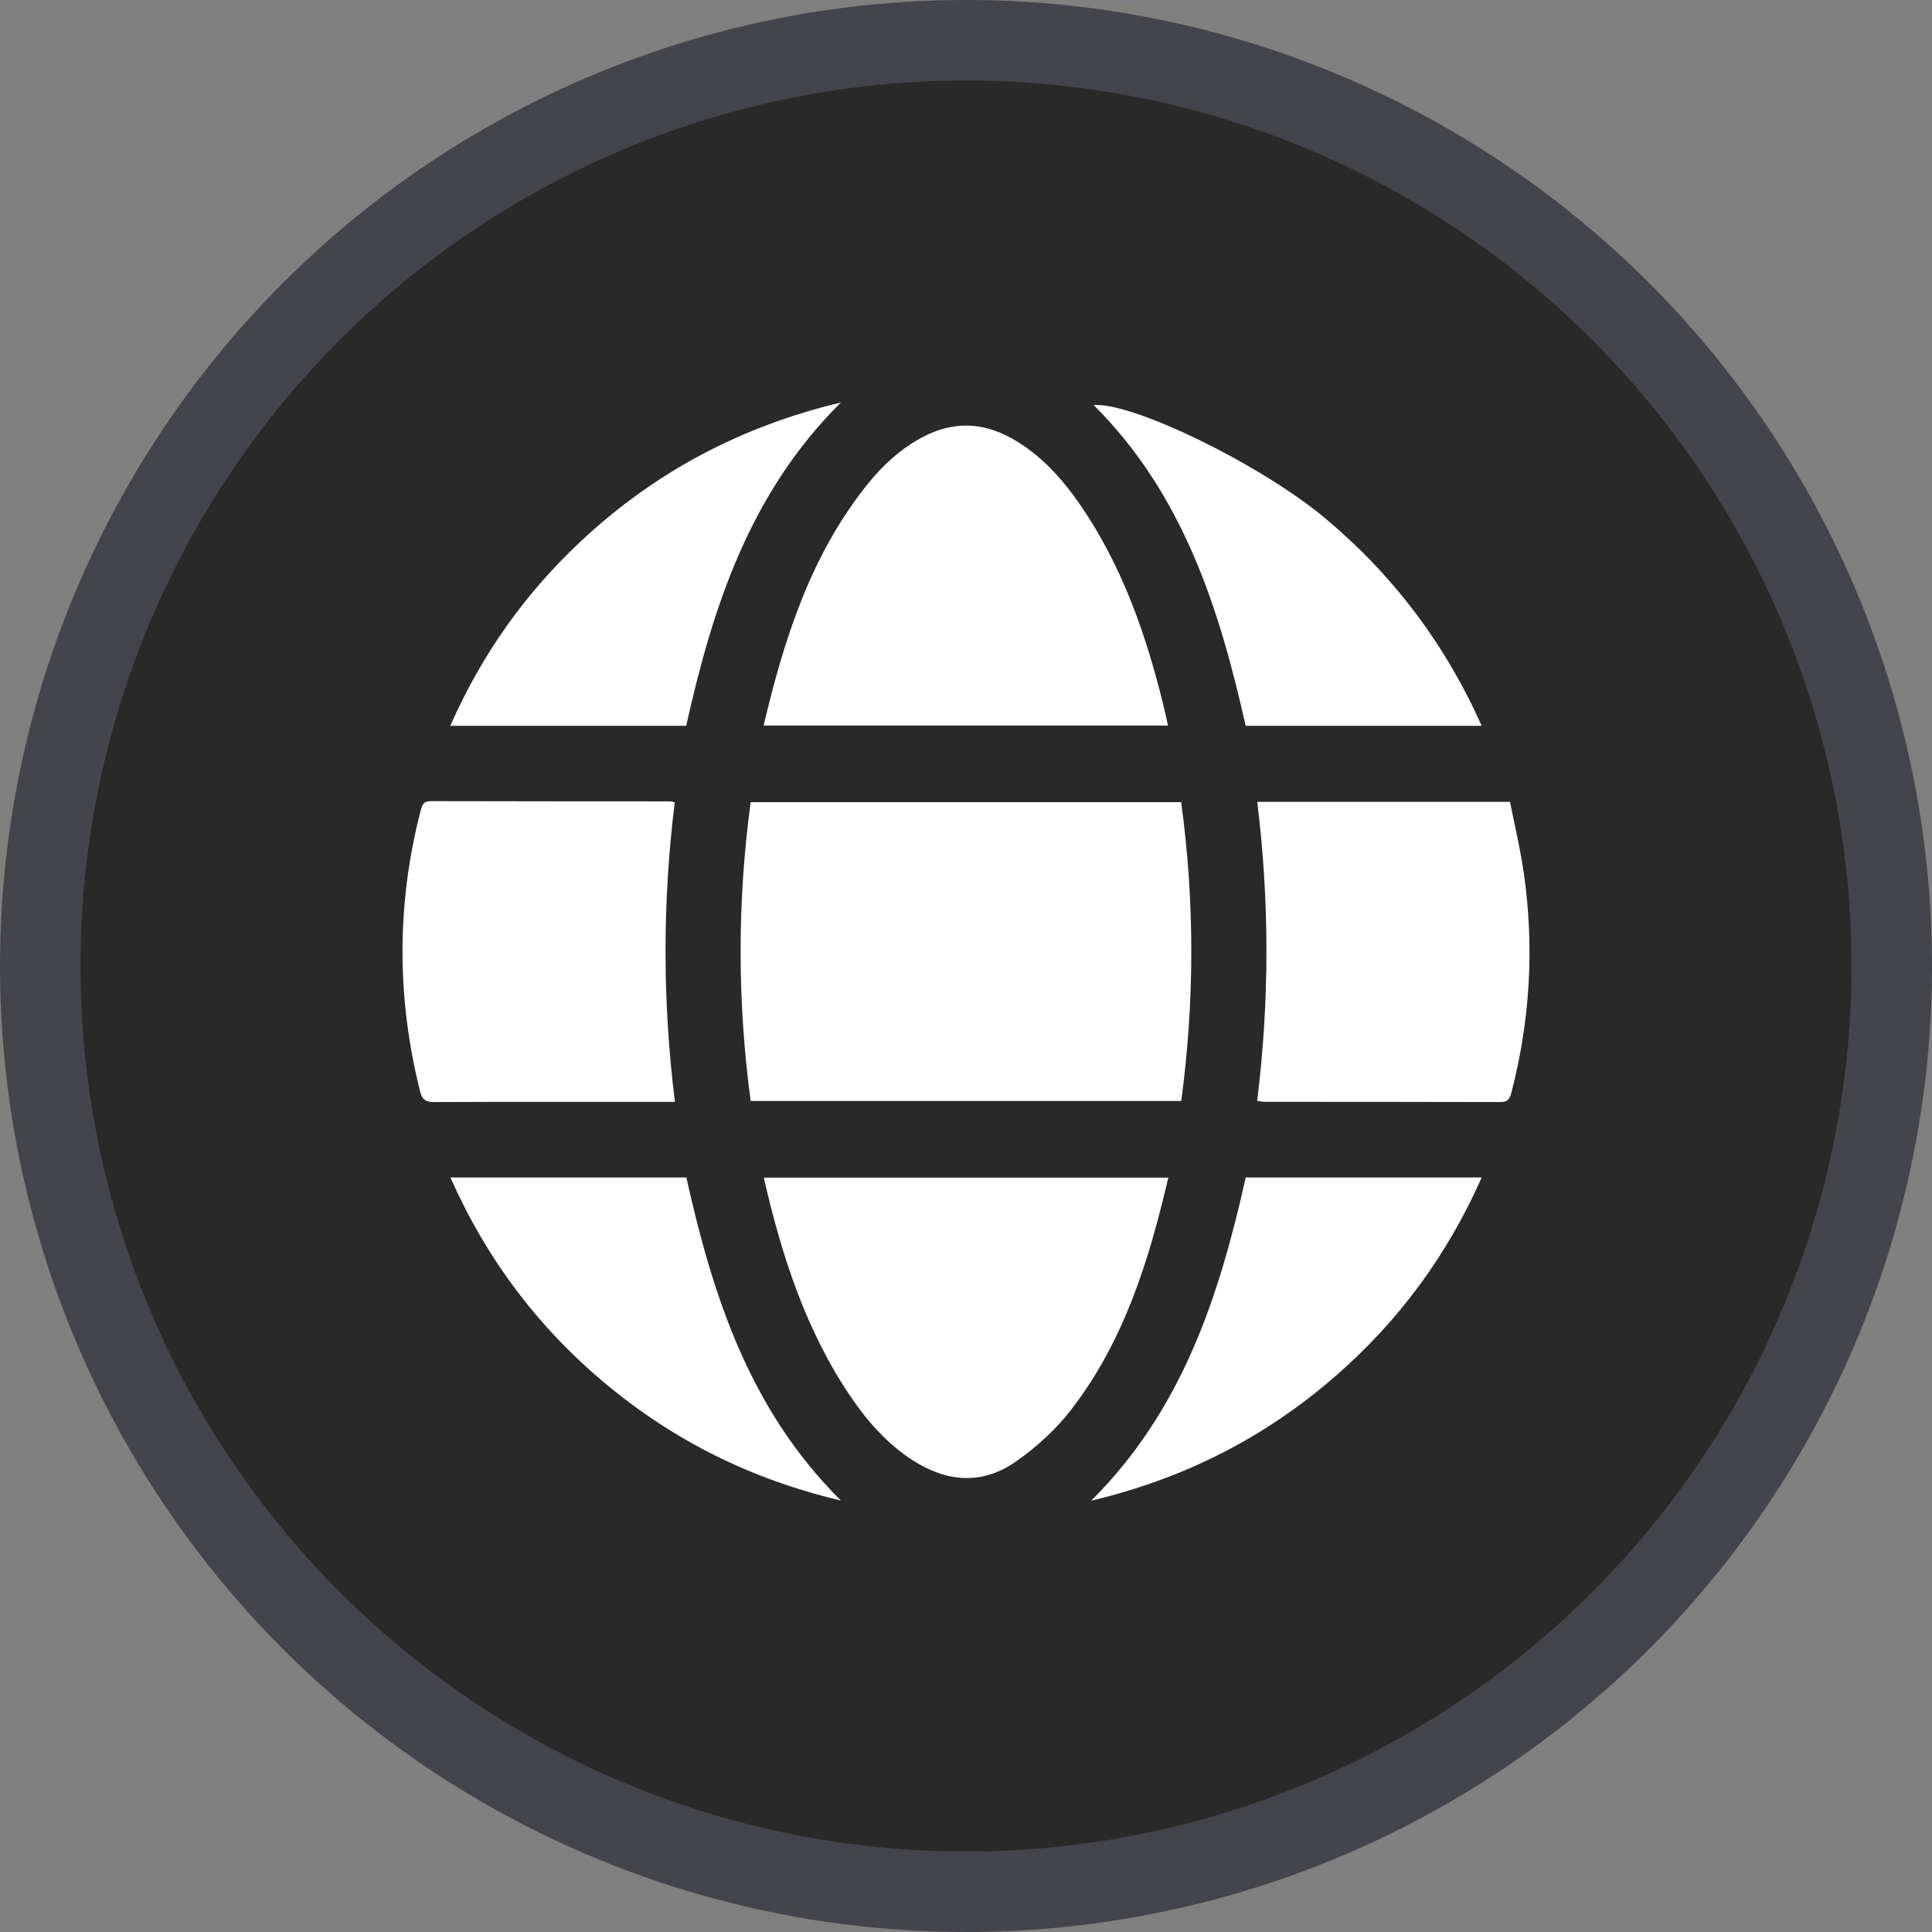 <svg width="24" height="24" viewBox="0 0 24 24" fill="none" xmlns="http://www.w3.org/2000/svg">
<rect x="0" y="0" width="24" height="24" fill="#808080" stroke="none"/>
<circle cx="12" cy="12" r="11.5" fill="#292929" stroke="#44454B"/>
<g clip-path="url(#clip0_185_3986)">
<path d="M9.325 13.677C9.159 12.435 9.158 11.206 9.325 9.965C11.105 9.965 12.884 9.965 14.673 9.965C14.841 11.2 14.84 12.433 14.674 13.677C12.894 13.677 11.115 13.677 9.325 13.677Z" fill="white"/>
<path d="M14.509 9.013C12.827 9.013 11.163 9.013 9.486 9.013C9.742 7.929 10.074 6.889 10.78 6.011C10.97 5.775 11.192 5.572 11.463 5.429C11.837 5.231 12.207 5.242 12.574 5.449C12.93 5.65 13.194 5.945 13.422 6.276C13.938 7.027 14.233 7.872 14.449 8.748C14.47 8.833 14.488 8.918 14.509 9.013Z" fill="white"/>
<path d="M9.488 14.629C11.172 14.629 12.836 14.629 14.513 14.629C14.272 15.665 13.961 16.664 13.306 17.512C13.117 17.757 12.876 17.977 12.621 18.155C12.206 18.447 11.764 18.415 11.339 18.141C11.023 17.937 10.779 17.661 10.57 17.354C10.01 16.529 9.711 15.601 9.488 14.629Z" fill="white"/>
<path d="M15.617 13.676C15.771 12.427 15.77 11.198 15.618 9.961C16.663 9.961 17.696 9.961 18.758 9.961C18.817 10.259 18.889 10.56 18.932 10.866C19.061 11.78 19.006 12.686 18.773 13.581C18.752 13.662 18.721 13.69 18.637 13.69C17.661 13.687 16.684 13.688 15.708 13.687C15.68 13.687 15.652 13.68 15.617 13.676Z" fill="white"/>
<path d="M8.382 9.966C8.229 11.205 8.229 12.435 8.384 13.688C8.33 13.688 8.285 13.688 8.239 13.688C7.292 13.688 6.345 13.686 5.397 13.69C5.296 13.69 5.247 13.669 5.219 13.559C4.927 12.396 4.925 11.234 5.225 10.072C5.244 10.001 5.257 9.952 5.351 9.952C6.342 9.955 7.333 9.954 8.324 9.955C8.338 9.955 8.352 9.96 8.382 9.966Z" fill="white"/>
<path d="M18.406 9.016C17.418 9.016 16.453 9.016 15.474 9.016C15.145 7.546 14.691 6.132 13.586 5.032C14.067 4.993 15.656 5.767 16.452 6.43C17.298 7.135 17.946 7.988 18.406 9.016Z" fill="white"/>
<path d="M8.524 9.016C7.552 9.016 6.586 9.016 5.594 9.016C5.985 8.127 6.528 7.364 7.227 6.713C8.138 5.864 9.199 5.298 10.446 5C9.31 6.127 8.854 7.541 8.524 9.016Z" fill="white"/>
<path d="M15.475 14.627C16.455 14.627 17.42 14.627 18.406 14.627C17.98 15.59 17.378 16.407 16.596 17.089C15.722 17.852 14.718 18.366 13.555 18.642C14.688 17.515 15.144 16.104 15.475 14.627Z" fill="white"/>
<path d="M8.526 14.627C8.856 16.105 9.312 17.514 10.446 18.64C9.343 18.38 8.385 17.904 7.541 17.204C6.693 16.502 6.047 15.646 5.595 14.627C6.581 14.627 7.547 14.627 8.526 14.627Z" fill="white"/>
</g>
<defs>
<clipPath id="clip0_185_3986">
<rect width="14" height="14" fill="white" transform="translate(5 5)"/>
</clipPath>
</defs>
</svg>
